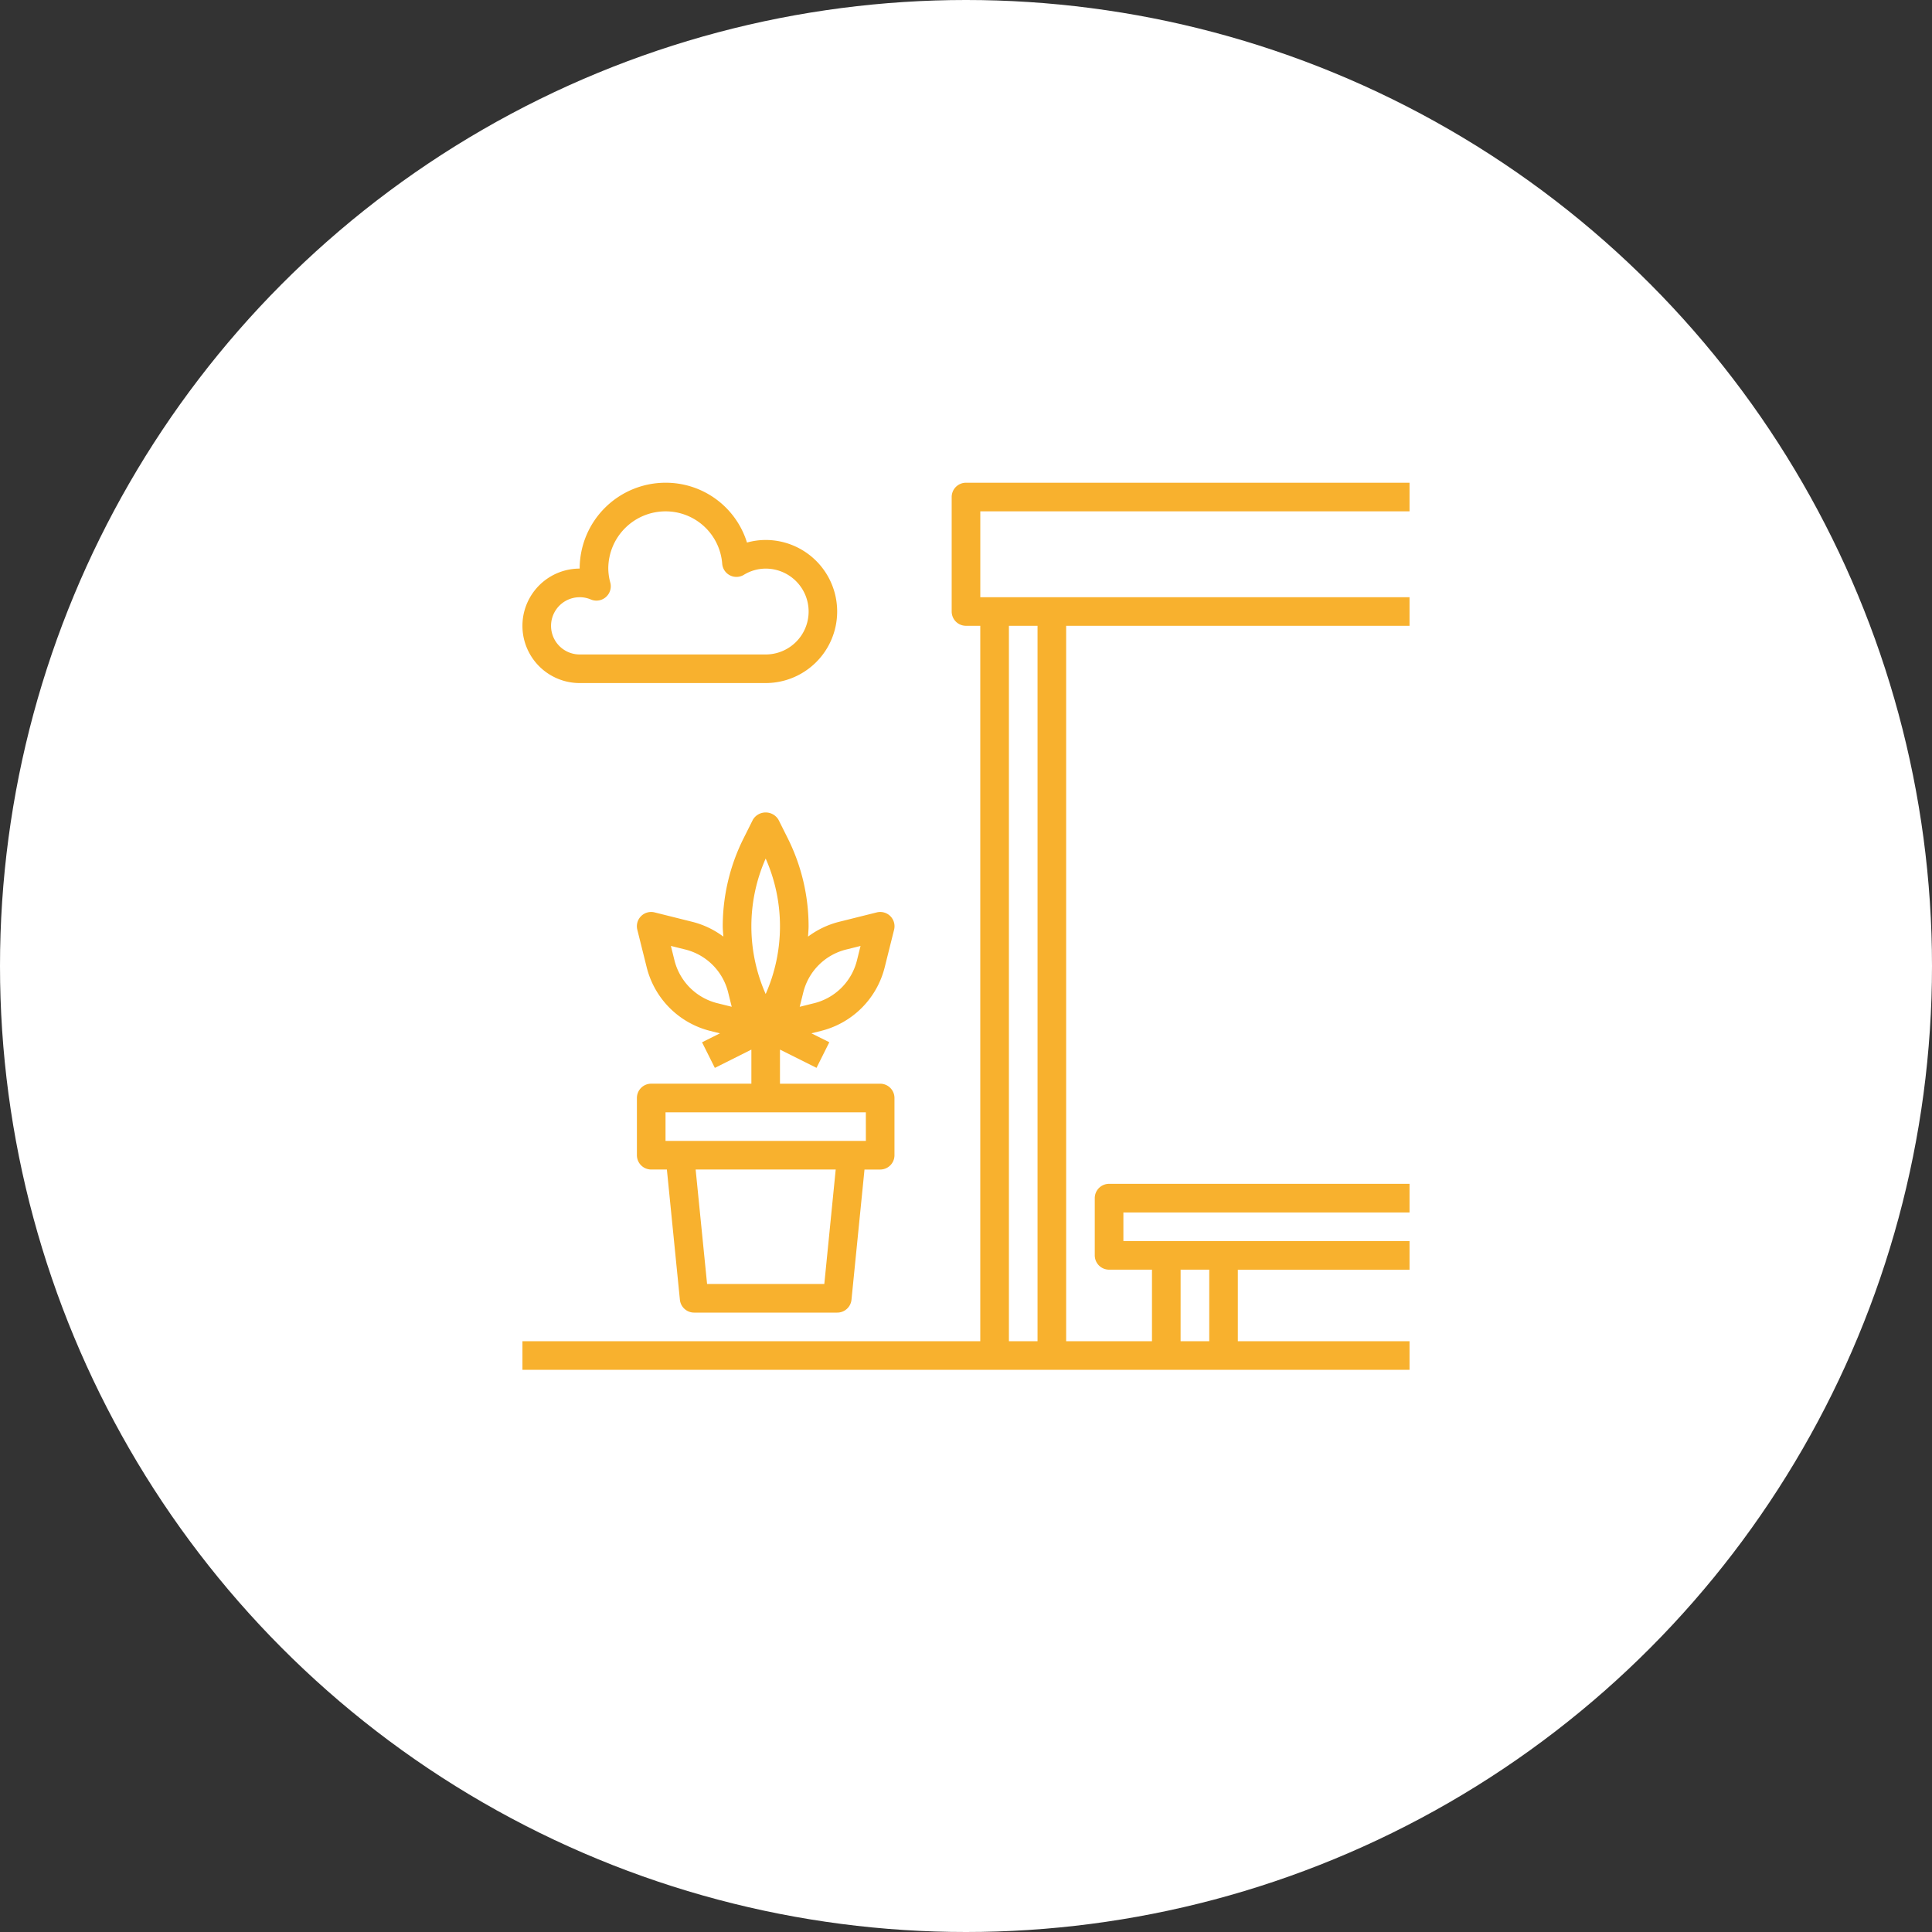 <?xml version="1.0" encoding="UTF-8"?>
<svg xmlns="http://www.w3.org/2000/svg" width="80" height="80" viewBox="0 0 80 80">
  <rect x="0" y="0" width="80" height="80" fill="#333333" stroke="none"/>
  <g id="Nettoyage_de_terrasse" data-name="Nettoyage de terrasse" transform="translate(-435 -2428.654)">
    <circle id="Ellipse_132" data-name="Ellipse 132" cx="40" cy="40" r="40" transform="translate(435 2428.654)" fill="#fff"></circle>
    <g id="Groupe_39430" data-name="Groupe 39430" transform="translate(454.213 2441.504)">
      <g id="Groupe_39429" data-name="Groupe 39429" transform="translate(-0.007 -0.018)">
        <path id="Tracé_37141" data-name="Tracé 37141" d="M27.552,31.1A2.552,2.552,0,1,0,25,28.552,2.552,2.552,0,0,0,27.552,31.1Zm0-3.4a.851.851,0,1,1-.851.851A.851.851,0,0,1,27.552,27.7Z" transform="translate(-3.731 -3.871)" fill="#fff"></path>
        <path id="Tracé_37142" data-name="Tracé 37142" d="M.713,34.018a9.815,9.815,0,0,1,3.538,1.3C3.58,41.8,3.444,47.1,3.4,49.327a1.657,1.657,0,0,0,1.7,1.7H6.8a1.7,1.7,0,0,0,1.7-1.7c0-1.123.077-3.138.213-5.749.68-1.021,2.883-1.7,4.176-1.948a.856.856,0,0,0,.612-1.225,5.256,5.256,0,0,0-4.338-3.079,144.041,144.041,0,0,1,1.956-14.3,22.556,22.556,0,0,0,2.024,1.344,23.933,23.933,0,0,0,5.01,2.135,6.013,6.013,0,0,0,2.254,3.028v4.3a2.552,2.552,0,0,0-.851,1.888V48.477a2.552,2.552,0,0,0,2.552,2.552h3.4a2.552,2.552,0,0,0,2.552-2.552V35.719a2.552,2.552,0,0,0-.851-1.888V30.548l2.832,1.642a2.552,2.552,0,0,0,1.216,1.7l11.057,6.379a2.557,2.557,0,0,0,3.487-.936l1.7-2.943a2.552,2.552,0,0,0-.936-3.487L35.517,26.525a2.552,2.552,0,0,0-2.067-.2l-3.683-2.16a5.954,5.954,0,0,0-1.48-3.445,24.01,24.01,0,0,0,.629-5.409c0-6.421-3.274-13.608-7.655-13.608a.851.851,0,0,0-.851.851V18.768L13.2,14.6c.247-.851.5-1.65.782-2.458A9.271,9.271,0,0,1,18.03,11.9a.851.851,0,0,0,.97-.97A5.256,5.256,0,0,0,16.227,6.8c.23-.442.442-.851.689-1.318A2.552,2.552,0,0,0,12.51,2.932c-.187.323-.366.655-.536.987C10.92,2.175,8.5-.232,3.333,0A1.7,1.7,0,0,0,1.811,2.311,9.534,9.534,0,0,0,9.916,8.451c-.442,1.131-.851,2.313-1.259,3.53l-2.3-1.327a.851.851,0,0,0-1.165.315c-1.208,2.1-.332,5.018,1.607,7.74-.851,3.666-1.48,7.4-1.956,10.963A5.316,5.316,0,0,0,.084,32.785a.863.863,0,0,0,.629,1.233Zm10.665,6.251A10.9,10.9,0,0,0,8.827,41.29c.051-.706.1-1.454.162-2.228a3.513,3.513,0,0,1,2.39,1.2ZM21.687,20.988l.085-.06a4.251,4.251,0,1,1-2.1,4.737,4.363,4.363,0,0,1-.111-1A4.253,4.253,0,0,1,21.687,20.988Zm8.641,9.356L27.9,28.983a6,6,0,0,0,1.7-2.943l2.432,1.4ZM26.365,48.477a.851.851,0,0,1-.851.851h-3.4a.851.851,0,0,1-.851-.851V35.719a.851.851,0,0,1,.851-.851h3.4a.851.851,0,0,1,.851.851ZM22.112,33.167V30.361a5.8,5.8,0,0,0,3.4,0v2.807Zm12.554-5.188,11.057,6.379a.851.851,0,0,1,.306,1.165l-1.7,2.943a.851.851,0,0,1-1.157.315L32.114,32.4a.851.851,0,0,1-.315-1.165l1.7-2.943a.936.936,0,0,1,.3-.306.936.936,0,0,1,.868-.009ZM27.216,15.307a22.964,22.964,0,0,1-.417,4.253,5.886,5.886,0,0,0-2.985-.851,6.013,6.013,0,0,0-1.7.255V3.552C24.8,4.522,27.216,9.863,27.216,15.307ZM17.009,10.076a11.652,11.652,0,0,0-2.313.111c.255-.646.51-1.25.774-1.829A3.4,3.4,0,0,1,17.009,10.076ZM3.4,1.7C9.27,1.426,10.724,4.964,11,5.891c-.136.289-.264.6-.4.893A7.859,7.859,0,0,1,3.4,1.7Zm8.505,6.285c.238-.553.485-1.1.74-1.624V6.283c.4-.851.851-1.7,1.284-2.466a.851.851,0,0,1,.791-.417.791.791,0,0,1,.714.408.851.851,0,0,1,0,.851c-.408.714-.8,1.454-1.148,2.2a44.772,44.772,0,0,0-1.752,4.253.425.425,0,0,0,0,.111c-.289.851-.561,1.659-.851,2.492l-1.505-.851C10.707,11.148,11.3,9.515,11.906,7.984ZM6.378,12.636l13.362,7.706a5.954,5.954,0,0,0-1.88,4.321,21.968,21.968,0,0,1-3.853-1.7A19.324,19.324,0,0,1,8.368,18.02v-.051c-1.48-1.956-2.245-3.9-1.99-5.333Zm3.266,9.186A156,156,0,0,0,7.05,43.238c-.162,2.781-.247,4.924-.247,6.09H5.1A159.667,159.667,0,0,1,8.189,20.41C8.649,20.886,9.134,21.362,9.644,21.822Zm-4.993,9.56c-.085.706-.162,1.4-.238,2.084a11.439,11.439,0,0,0-2.194-.851,3.462,3.462,0,0,1,2.432-1.233Z" transform="translate(0.007 0.018)" fill="#fff"></path>
      </g>
    </g>
    <g id="Search_results_for_Terrace_-_Flaticon-12" data-name="Search results for Terrace, - Flaticon-12" transform="translate(455.633 2447.643)">
      <path id="Tracé_37407" data-name="Tracé 37407" d="M37.733,2.185V1H19.366a.592.592,0,0,0-.592.592v4.74a.592.592,0,0,0,.592.592h.592V36.548H1v1.185H37.733V36.548h-7.11V33.586h7.11V32.4H25.884V31.216H37.733V30.031H25.291a.592.592,0,0,0-.592.592v2.37a.592.592,0,0,0,.592.592h1.777v2.962H23.514V6.925H37.733V5.74H19.959V2.185Zm-9.479,31.4h1.185v2.962H28.253ZM22.329,6.925V36.548H21.144V6.925Z" transform="translate(0 0)" fill="#f8b12e"></path>
      <path id="Tracé_37408" data-name="Tracé 37408" d="M12.849,19.366a8.167,8.167,0,0,0-.857-3.632l-.39-.78a.617.617,0,0,0-1.06,0l-.39.78a8.16,8.16,0,0,0-.858,3.632c0,.143.017.285.025.428a3.61,3.61,0,0,0-1.287-.613l-1.557-.389a.591.591,0,0,0-.718.718l.389,1.558A3.618,3.618,0,0,0,8.778,23.7h0l.4.1-.741.37.53,1.06,1.513-.757v1.411H6.332a.592.592,0,0,0-.592.592v2.37a.592.592,0,0,0,.592.592h.649L7.52,34.83a.592.592,0,0,0,.59.533h5.925a.592.592,0,0,0,.59-.533l.539-5.391h.649a.592.592,0,0,0,.592-.592v-2.37a.592.592,0,0,0-.592-.592H11.664V24.472l1.513.756.53-1.06-.741-.37.4-.1h0A3.618,3.618,0,0,0,16,21.067l.389-1.557a.591.591,0,0,0-.718-.718l-1.558.389a3.612,3.612,0,0,0-1.286.613C12.832,19.651,12.849,19.509,12.849,19.366ZM13.5,34.178H8.646l-.474-4.74h5.8Zm1.721-5.925H6.925V27.069h8.295ZM11.072,16.562a6.935,6.935,0,0,1,0,5.609,6.935,6.935,0,0,1,0-5.609ZM7.936,21.91a2.445,2.445,0,0,1-.64-1.13l-.149-.6.6.149a2.433,2.433,0,0,1,1.77,1.77l.149.6-.6-.149a2.444,2.444,0,0,1-1.13-.64ZM14.4,20.33l.6-.149-.149.6a2.432,2.432,0,0,1-1.77,1.77l-.6.149.149-.6a2.433,2.433,0,0,1,1.77-1.77ZM3.37,9.295h7.7a2.962,2.962,0,0,0,0-5.925,2.872,2.872,0,0,0-.772.107A3.517,3.517,0,0,0,6.925,1,3.558,3.558,0,0,0,3.37,4.555a2.37,2.37,0,1,0,0,4.74Zm0-3.555a1.181,1.181,0,0,1,.464.095.594.594,0,0,0,.806-.693,2.3,2.3,0,0,1-.085-.587,2.372,2.372,0,0,1,2.37-2.37,2.348,2.348,0,0,1,2.347,2.17.591.591,0,0,0,.895.459,1.74,1.74,0,0,1,.906-.258,1.777,1.777,0,1,1,0,3.555H3.37a1.185,1.185,0,1,1,0-2.37Z" fill="#f8b12e"></path>
    </g>
  </g>
</svg>
